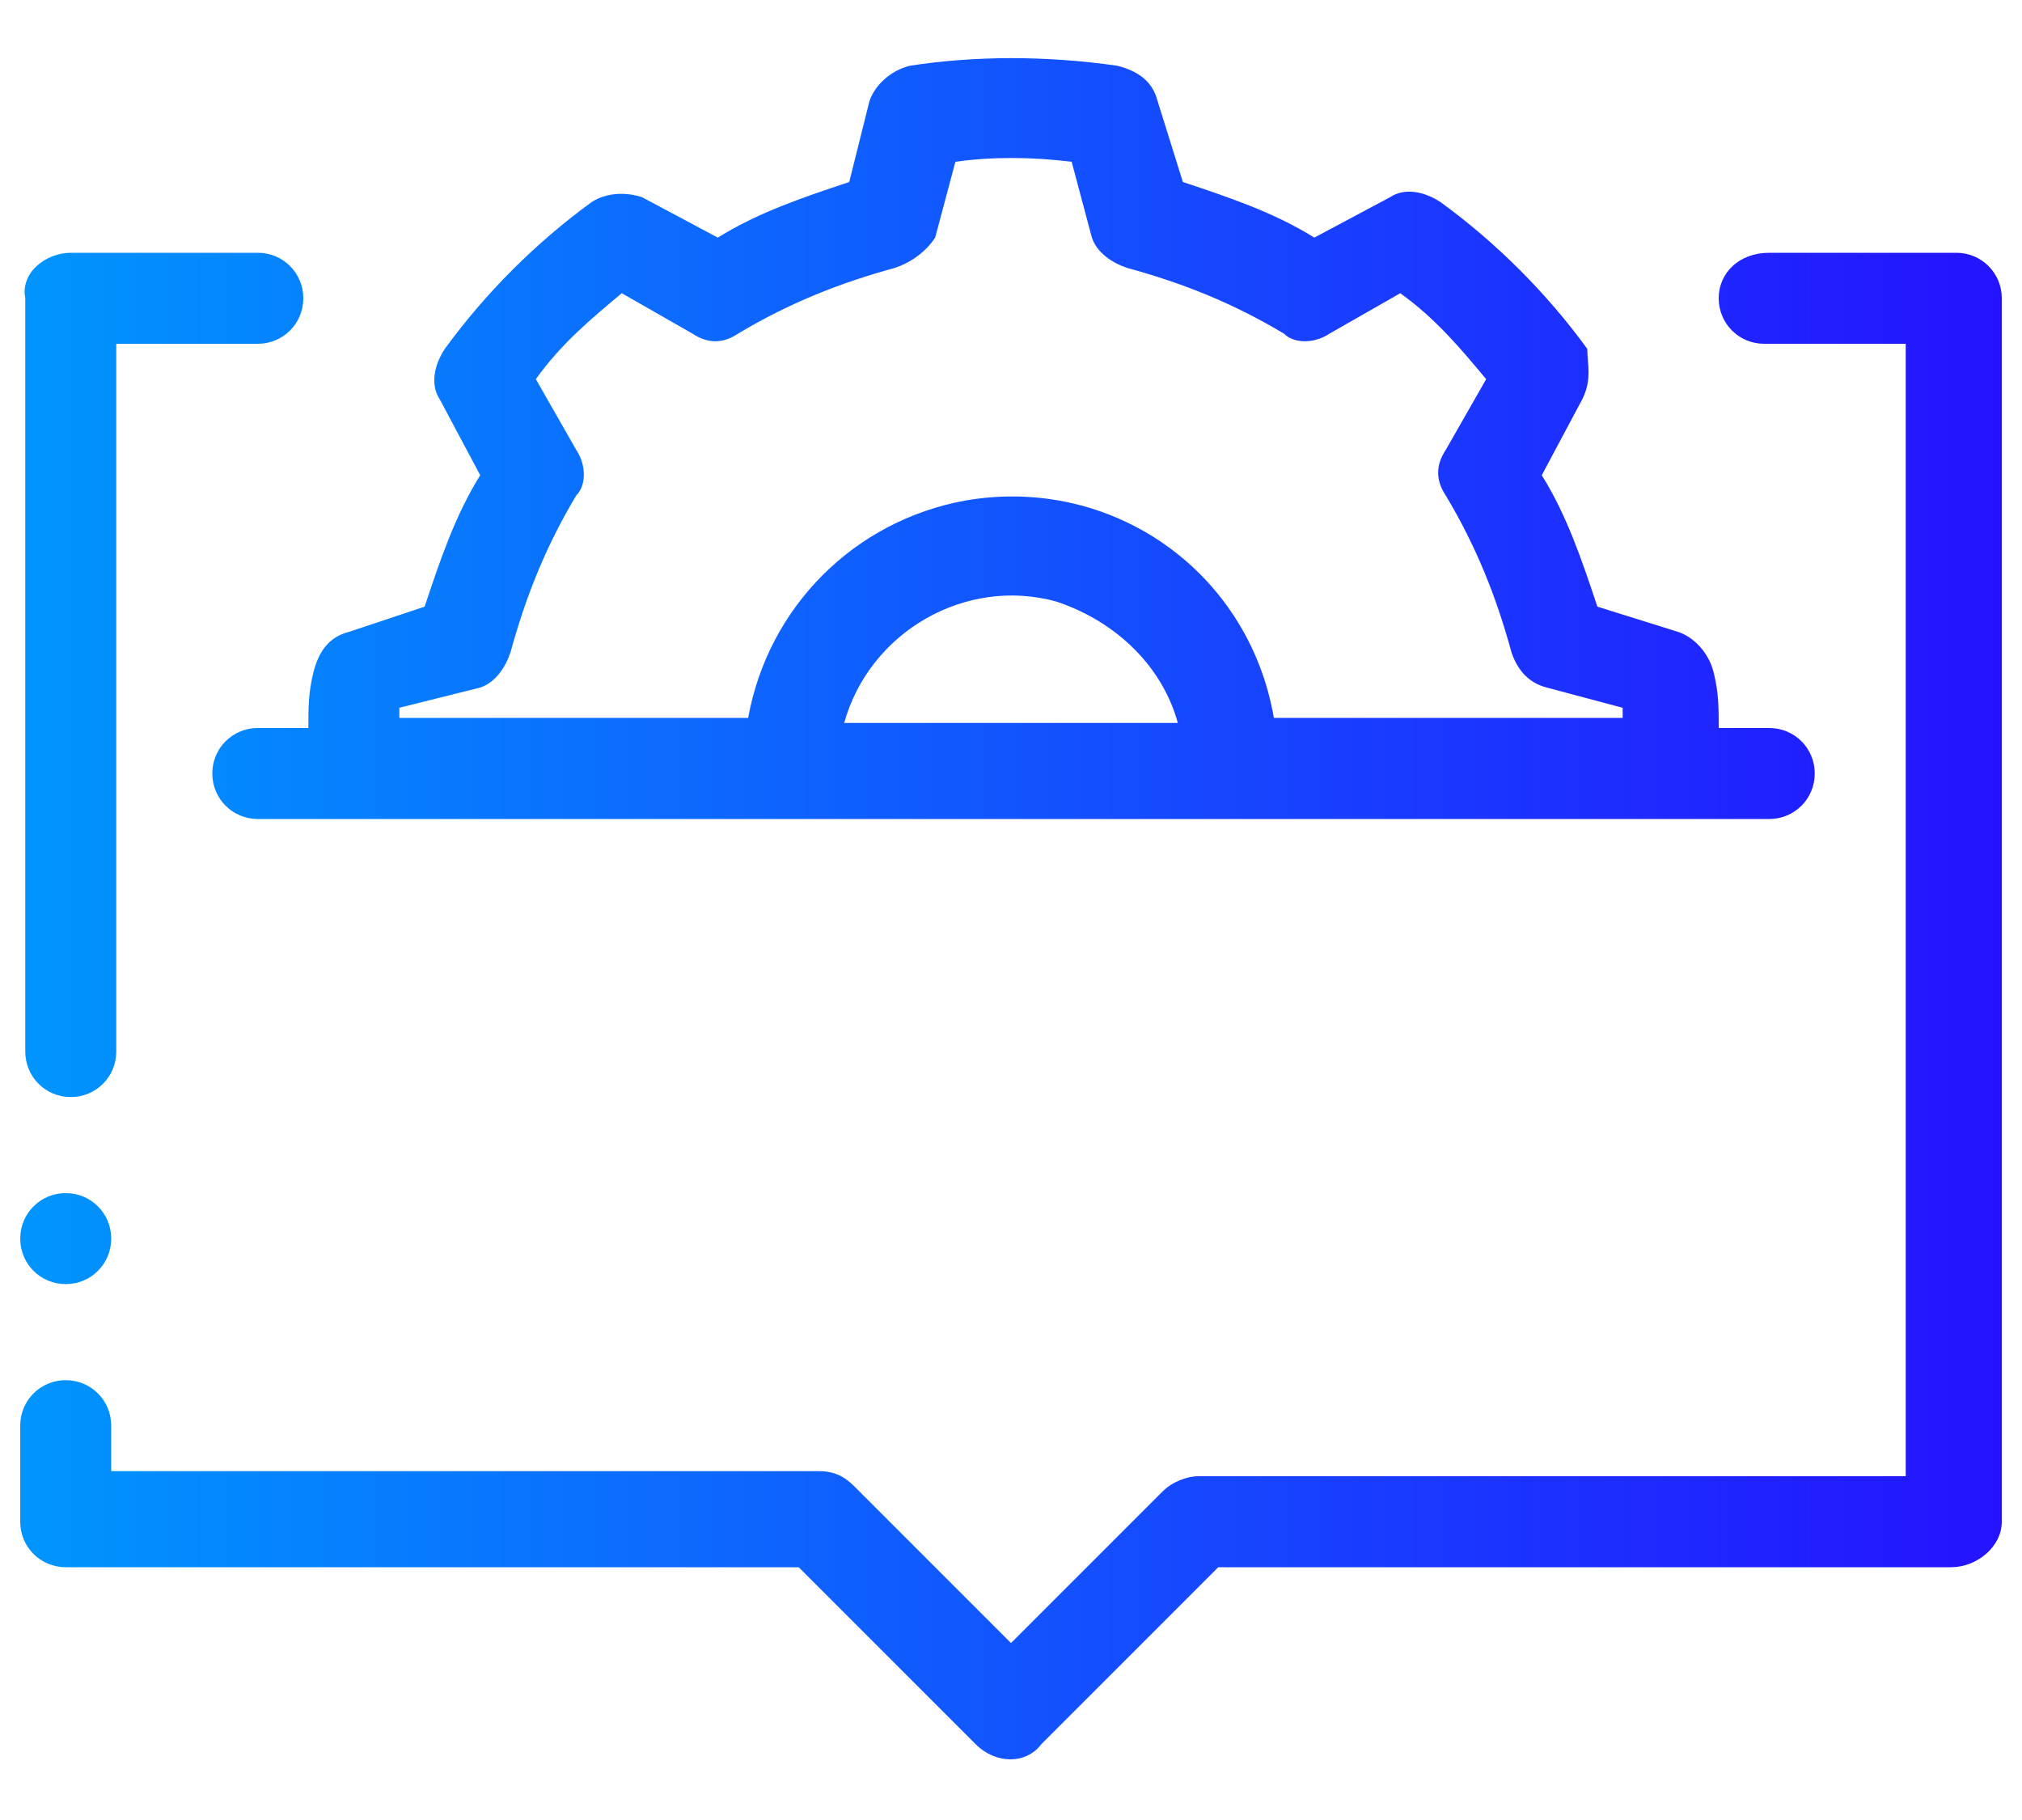 <?xml version="1.0" encoding="utf-8"?>
<!-- Generator: Adobe Illustrator 28.3.0, SVG Export Plug-In . SVG Version: 6.00 Build 0)  -->
<svg version="1.1" id="outline" xmlns="http://www.w3.org/2000/svg" xmlns:xlink="http://www.w3.org/1999/xlink" x="0px" y="0px"
	 viewBox="0 0 40 36" style="enable-background:new 0 0 40 36;" xml:space="preserve">
<style type="text/css">
	.st0{fill:url(#SVGID_1_);}
</style>
<linearGradient id="SVGID_1_" gradientUnits="userSpaceOnUse" x1="0.44" y1="18" x2="39.56" y2="18">
	<stop  offset="0" style="stop-color:#0095FE"/>
	<stop  offset="1" style="stop-color:#2413FF"/>
</linearGradient>
<path class="st0" d="M2.3,20.8c0,0.5-0.4,0.9-0.9,0.9s-0.9-0.4-0.9-0.9V5.9c0,0,0,0,0,0C0.4,5.4,0.9,5,1.4,5h3.7C5.6,5,6,5.4,6,5.9
	S5.6,6.8,5.1,6.8H2.3V20.8z M39.6,30.1V5.9c0-0.5-0.4-0.9-0.9-0.9c0,0,0,0,0,0h-3.7C34.4,5,34,5.4,34,5.9s0.4,0.9,0.9,0.9h2.8v22.4
	h-14c-0.2,0-0.5,0.1-0.7,0.3L20,32.5l-3.1-3.1c-0.2-0.2-0.4-0.3-0.7-0.3h-14v-0.9c0-0.5-0.4-0.9-0.9-0.9s-0.9,0.4-0.9,0.9v1.9
	c0,0.5,0.4,0.9,0.9,0.9c0,0,0,0,0,0h14.5l3.5,3.5c0.4,0.4,1,0.4,1.3,0c0,0,0,0,0,0l3.5-3.5h14.5C39.1,31,39.6,30.6,39.6,30.1
	C39.6,30.1,39.6,30.1,39.6,30.1z M31.3,7.9l-0.8,1.5c0.5,0.8,0.8,1.7,1.1,2.6l1.6,0.5c0.3,0.1,0.6,0.4,0.7,0.8
	c0.1,0.4,0.1,0.7,0.1,1.1h1c0.5,0,0.9,0.4,0.9,0.9s-0.4,0.9-0.9,0.9H5.1c-0.5,0-0.9-0.4-0.9-0.9s0.4-0.9,0.9-0.9h1
	c0-0.4,0-0.7,0.1-1.1c0.1-0.4,0.3-0.7,0.7-0.8L8.4,12c0.3-0.9,0.6-1.8,1.1-2.6L8.7,7.9c-0.2-0.3-0.1-0.7,0.1-1
	c0.8-1.1,1.8-2.1,2.9-2.9c0.3-0.2,0.7-0.2,1-0.1l1.5,0.8c0.8-0.5,1.7-0.8,2.6-1.1L17.2,2c0.1-0.3,0.4-0.6,0.8-0.7
	c1.3-0.2,2.7-0.2,4.1,0c0.4,0.1,0.7,0.3,0.8,0.7l0.5,1.6c0.9,0.3,1.8,0.6,2.6,1.1l1.5-0.8c0.3-0.2,0.7-0.1,1,0.1
	c1.1,0.8,2.1,1.8,2.9,2.9C31.4,7.2,31.5,7.5,31.3,7.9z M23.3,14.3c-0.3-1.1-1.2-2-2.4-2.4c-1.8-0.5-3.7,0.6-4.2,2.4H23.3z
	 M29.9,12.9c-0.3-1.1-0.7-2.1-1.3-3.1c-0.2-0.3-0.2-0.6,0-0.9l0.8-1.4c-0.5-0.6-1-1.2-1.7-1.7l-1.4,0.8c-0.3,0.2-0.7,0.2-0.9,0
	c-1-0.6-2-1-3.1-1.3C22,5.2,21.7,5,21.6,4.7l-0.4-1.5c-0.8-0.1-1.6-0.1-2.3,0l-0.4,1.5C18.3,5,18,5.2,17.7,5.3
	c-1.1,0.3-2.1,0.7-3.1,1.3c-0.3,0.2-0.6,0.2-0.9,0l-1.4-0.8c-0.6,0.5-1.2,1-1.7,1.7l0.8,1.4c0.2,0.3,0.2,0.7,0,0.9
	c-0.6,1-1,2-1.3,3.1c-0.1,0.3-0.3,0.6-0.6,0.7L7.9,14c0,0.1,0,0.2,0,0.2h6.9c0.4-2.2,2.1-3.9,4.3-4.3c2.9-0.5,5.6,1.4,6.1,4.3h6.9
	c0-0.1,0-0.2,0-0.2l-1.5-0.4C30.2,13.5,30,13.2,29.9,12.9z M0.4,24.5c0,0.5,0.4,0.9,0.9,0.9s0.9-0.4,0.9-0.9s-0.4-0.9-0.9-0.9
	S0.4,24,0.4,24.5z"/>
</svg>
